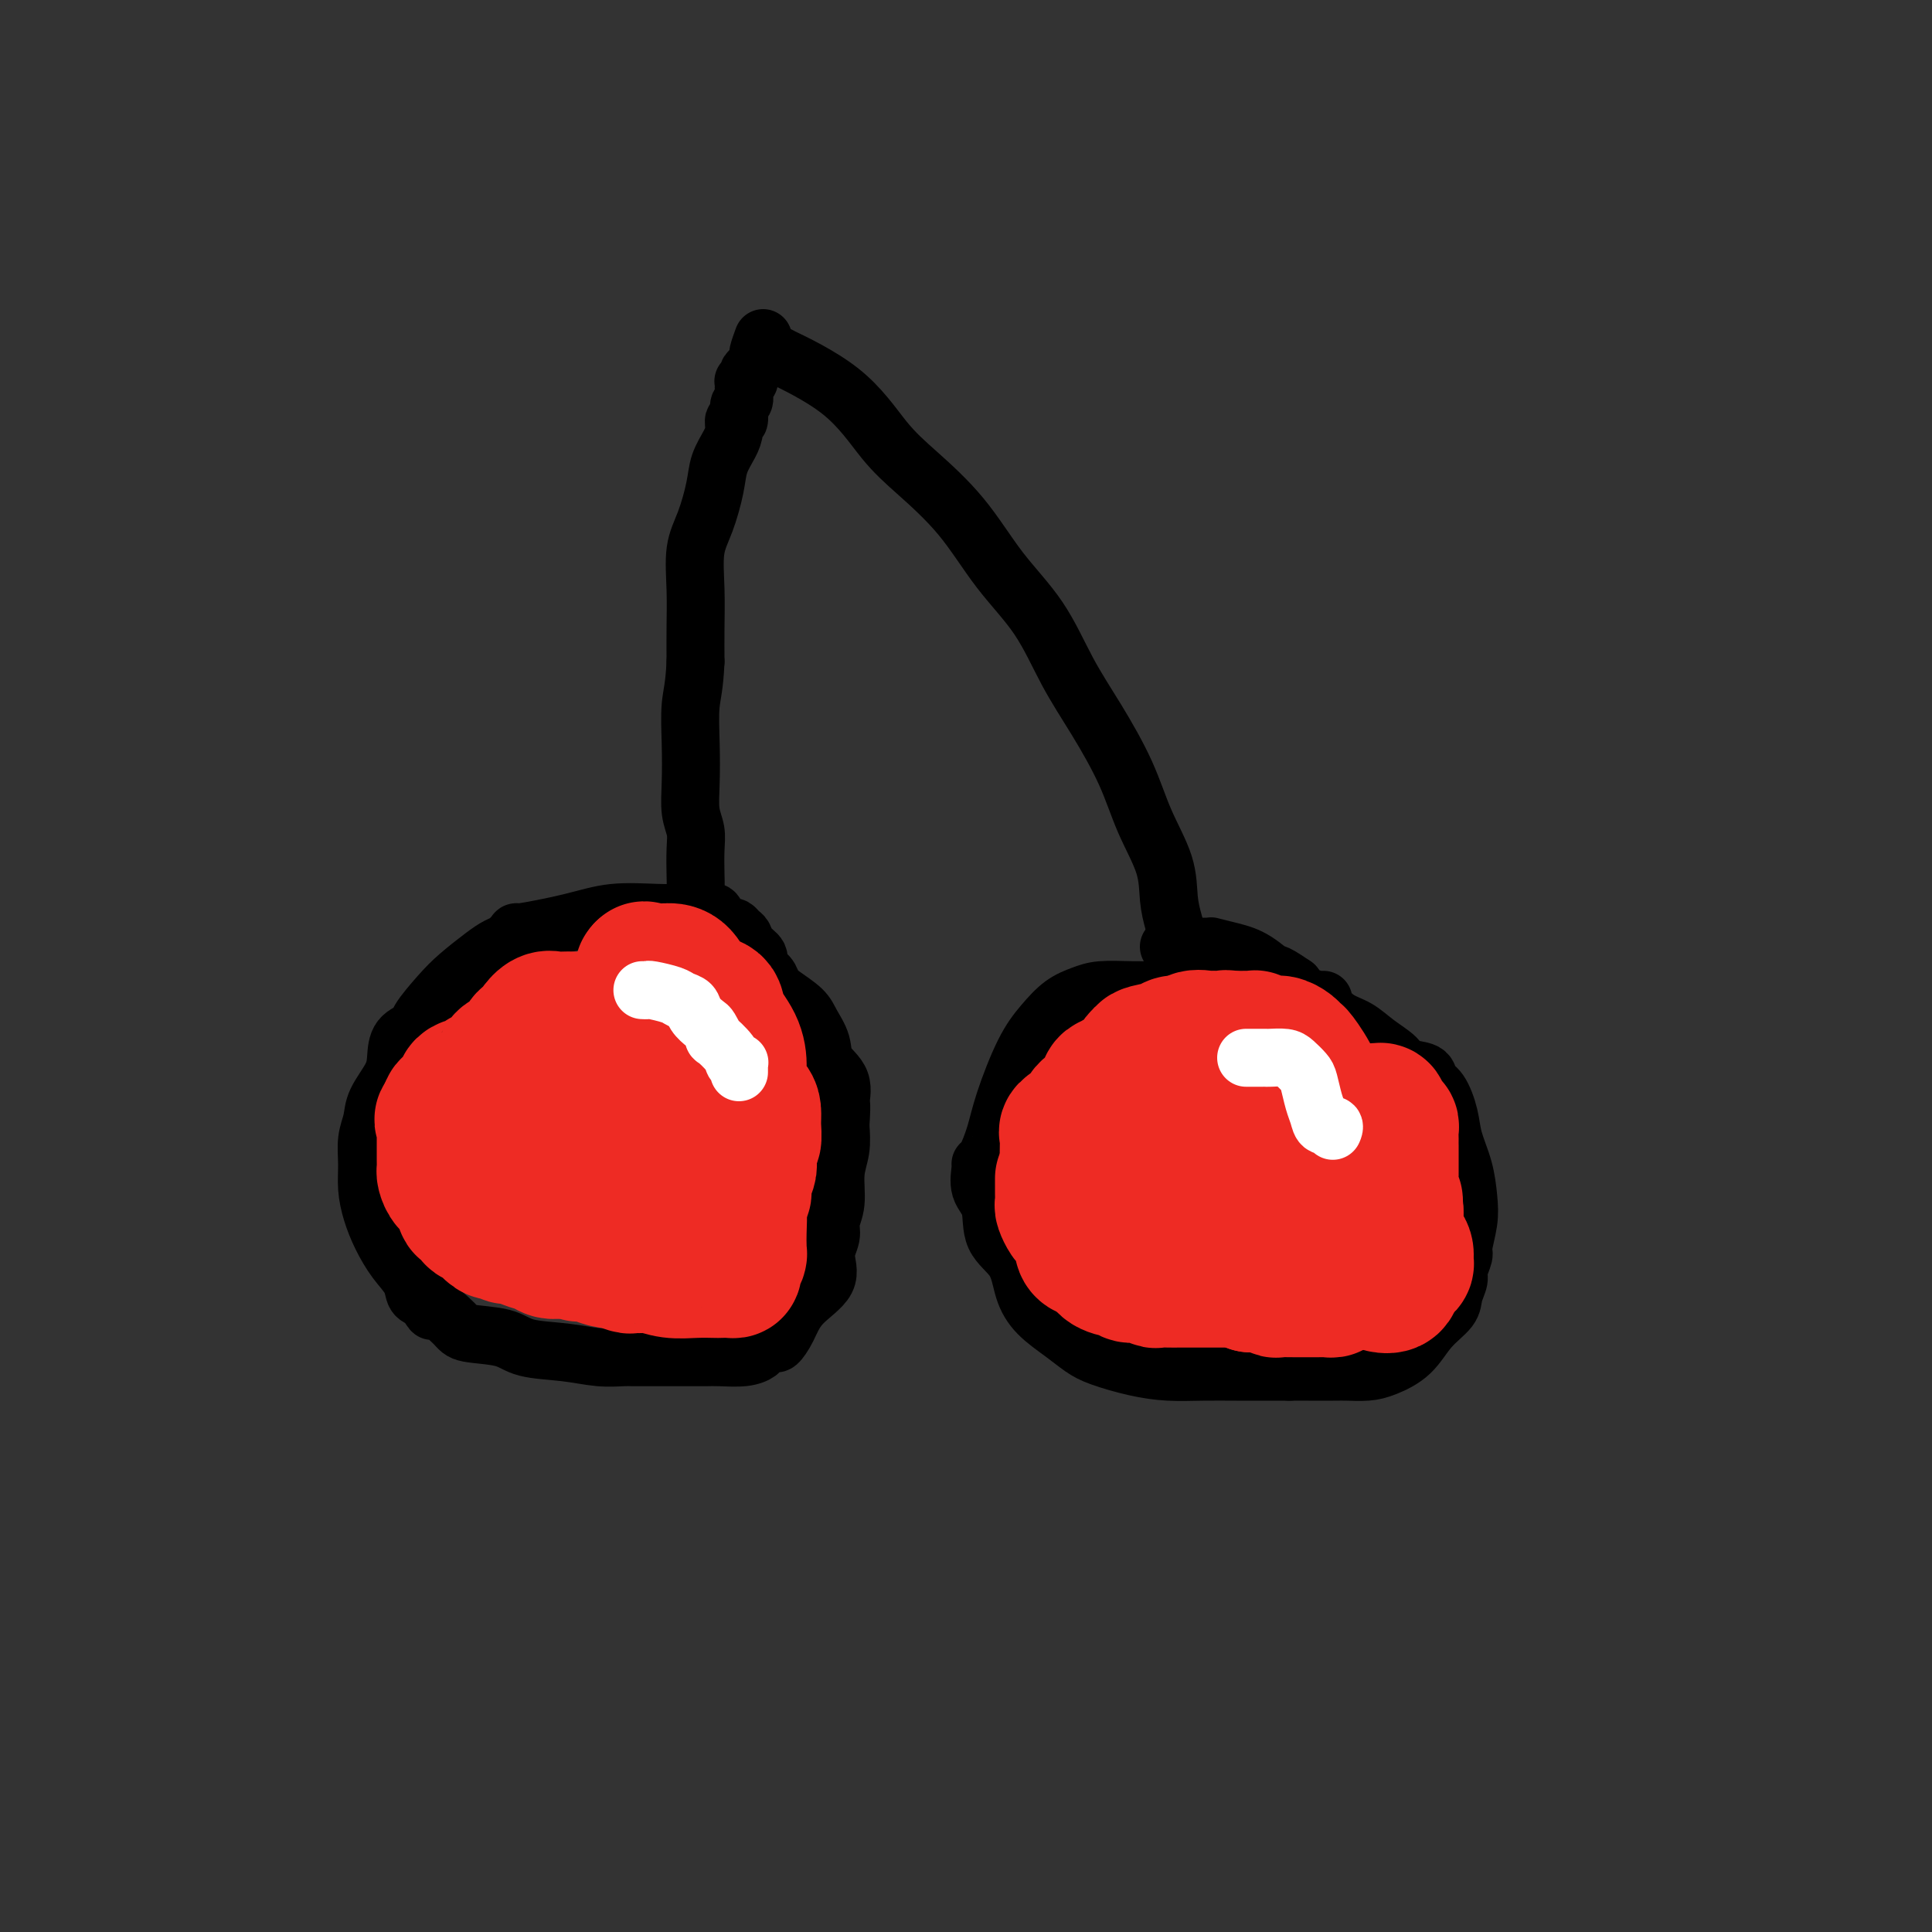 <svg viewBox='0 0 400 400' version='1.1' xmlns='http://www.w3.org/2000/svg' xmlns:xlink='http://www.w3.org/1999/xlink'><rect x="0" y="0" width="400" height="400" fill="#333333" stroke="none"/><g fill='none' stroke='rgb(0,0,0)' stroke-width='12' stroke-linecap='round' stroke-linejoin='round'><path d='M158,70c-0.417,1.140 -0.833,2.280 -1,3c-0.167,0.720 -0.083,1.019 0,1c0.083,-0.019 0.167,-0.355 0,0c-0.167,0.355 -0.584,1.402 -1,2c-0.416,0.598 -0.829,0.748 -1,1c-0.171,0.252 -0.098,0.607 0,1c0.098,0.393 0.222,0.825 0,1c-0.222,0.175 -0.790,0.093 -1,0c-0.210,-0.093 -0.060,-0.196 0,0c0.060,0.196 0.031,0.691 0,1c-0.031,0.309 -0.065,0.431 0,1c0.065,0.569 0.228,1.583 0,2c-0.228,0.417 -0.848,0.235 -1,1c-0.152,0.765 0.162,2.476 0,3c-0.162,0.524 -0.802,-0.137 -1,0c-0.198,0.137 0.047,1.074 0,2c-0.047,0.926 -0.384,1.840 -1,3c-0.616,1.160 -1.510,2.565 -2,4c-0.490,1.435 -0.576,2.899 -1,5c-0.424,2.101 -1.185,4.839 -2,7c-0.815,2.161 -1.682,3.744 -2,6c-0.318,2.256 -0.086,5.184 0,8c0.086,2.816 0.024,5.519 0,8c-0.024,2.481 -0.012,4.741 0,7'/><path d='M144,137c-0.225,5.219 -0.789,6.766 -1,9c-0.211,2.234 -0.071,5.155 0,8c0.071,2.845 0.071,5.612 0,8c-0.071,2.388 -0.215,4.395 0,6c0.215,1.605 0.789,2.809 1,4c0.211,1.191 0.060,2.371 0,4c-0.060,1.629 -0.030,3.708 0,5c0.030,1.292 0.061,1.796 0,3c-0.061,1.204 -0.212,3.106 0,4c0.212,0.894 0.788,0.779 1,1c0.212,0.221 0.061,0.777 0,1c-0.061,0.223 -0.030,0.111 0,0'/><path d='M161,74c0.725,0.143 1.449,0.285 1,0c-0.449,-0.285 -2.072,-0.998 0,0c2.072,0.998 7.839,3.705 12,7c4.161,3.295 6.716,7.177 9,10c2.284,2.823 4.297,4.586 7,7c2.703,2.414 6.097,5.477 9,9c2.903,3.523 5.316,7.506 8,11c2.684,3.494 5.641,6.500 8,10c2.359,3.500 4.121,7.494 6,11c1.879,3.506 3.876,6.523 6,10c2.124,3.477 4.376,7.412 6,11c1.624,3.588 2.621,6.827 4,10c1.379,3.173 3.140,6.279 4,9c0.860,2.721 0.819,5.057 1,7c0.181,1.943 0.584,3.495 1,5c0.416,1.505 0.843,2.964 1,4c0.157,1.036 0.042,1.649 0,2c-0.042,0.351 -0.011,0.441 0,1c0.011,0.559 0.003,1.588 0,2c-0.003,0.412 -0.002,0.206 0,0'/><path d='M146,189c-0.206,0.003 -0.411,0.006 -1,0c-0.589,-0.006 -1.560,-0.022 -3,0c-1.440,0.022 -3.348,0.082 -6,0c-2.652,-0.082 -6.048,-0.306 -9,0c-2.952,0.306 -5.459,1.143 -9,2c-3.541,0.857 -8.117,1.735 -10,2c-1.883,0.265 -1.072,-0.082 -1,0c0.072,0.082 -0.595,0.595 -1,1c-0.405,0.405 -0.547,0.704 -1,1c-0.453,0.296 -1.218,0.590 -2,1c-0.782,0.410 -1.580,0.936 -3,2c-1.420,1.064 -3.463,2.668 -5,4c-1.537,1.332 -2.569,2.394 -4,4c-1.431,1.606 -3.260,3.758 -4,5c-0.740,1.242 -0.391,1.574 -1,2c-0.609,0.426 -2.176,0.946 -3,2c-0.824,1.054 -0.904,2.644 -1,4c-0.096,1.356 -0.208,2.480 -1,4c-0.792,1.520 -2.266,3.438 -3,5c-0.734,1.562 -0.730,2.770 -1,4c-0.270,1.230 -0.813,2.484 -1,4c-0.187,1.516 -0.017,3.294 0,5c0.017,1.706 -0.118,3.341 0,5c0.118,1.659 0.489,3.341 1,5c0.511,1.659 1.162,3.295 2,5c0.838,1.705 1.864,3.478 3,5c1.136,1.522 2.383,2.795 3,4c0.617,1.205 0.605,2.344 1,3c0.395,0.656 1.198,0.828 2,1'/><path d='M88,269c2.089,3.859 1.311,2.008 2,2c0.689,-0.008 2.846,1.829 4,3c1.154,1.171 1.304,1.677 3,2c1.696,0.323 4.937,0.465 7,1c2.063,0.535 2.947,1.464 5,2c2.053,0.536 5.273,0.680 8,1c2.727,0.320 4.960,0.818 7,1c2.040,0.182 3.887,0.049 5,0c1.113,-0.049 1.493,-0.013 2,0c0.507,0.013 1.140,0.004 2,0c0.860,-0.004 1.947,-0.001 3,0c1.053,0.001 2.074,0.001 3,0c0.926,-0.001 1.758,-0.003 3,0c1.242,0.003 2.895,0.012 4,0c1.105,-0.012 1.662,-0.046 3,0c1.338,0.046 3.457,0.172 5,0c1.543,-0.172 2.510,-0.642 3,-1c0.490,-0.358 0.502,-0.605 1,-1c0.498,-0.395 1.484,-0.940 2,-1c0.516,-0.060 0.564,0.365 1,0c0.436,-0.365 1.259,-1.518 2,-3c0.741,-1.482 1.399,-3.292 3,-5c1.601,-1.708 4.146,-3.315 5,-5c0.854,-1.685 0.018,-3.447 0,-5c-0.018,-1.553 0.784,-2.896 1,-4c0.216,-1.104 -0.152,-1.967 0,-3c0.152,-1.033 0.824,-2.236 1,-4c0.176,-1.764 -0.145,-4.090 0,-6c0.145,-1.910 0.756,-3.403 1,-5c0.244,-1.597 0.122,-3.299 0,-5'/><path d='M174,233c0.418,-5.892 -0.038,-4.621 0,-5c0.038,-0.379 0.570,-2.408 0,-4c-0.570,-1.592 -2.243,-2.748 -3,-4c-0.757,-1.252 -0.598,-2.600 -1,-4c-0.402,-1.400 -1.363,-2.850 -2,-4c-0.637,-1.150 -0.949,-1.999 -2,-3c-1.051,-1.001 -2.840,-2.155 -4,-3c-1.160,-0.845 -1.691,-1.381 -2,-2c-0.309,-0.619 -0.397,-1.321 -1,-2c-0.603,-0.679 -1.719,-1.333 -2,-2c-0.281,-0.667 0.275,-1.345 0,-2c-0.275,-0.655 -1.382,-1.285 -2,-2c-0.618,-0.715 -0.747,-1.514 -1,-2c-0.253,-0.486 -0.631,-0.660 -1,-1c-0.369,-0.340 -0.730,-0.848 -1,-1c-0.270,-0.152 -0.451,0.050 -1,0c-0.549,-0.050 -1.467,-0.354 -2,-1c-0.533,-0.646 -0.682,-1.636 -1,-2c-0.318,-0.364 -0.805,-0.104 -1,0c-0.195,0.104 -0.097,0.052 0,0'/><path d='M244,205c-0.371,-0.000 -0.742,-0.001 -1,0c-0.258,0.001 -0.403,0.003 -1,0c-0.597,-0.003 -1.646,-0.010 -3,0c-1.354,0.010 -3.012,0.038 -5,0c-1.988,-0.038 -4.306,-0.144 -6,0c-1.694,0.144 -2.765,0.536 -4,1c-1.235,0.464 -2.634,1.000 -4,2c-1.366,1.000 -2.698,2.464 -4,4c-1.302,1.536 -2.573,3.143 -4,6c-1.427,2.857 -3.009,6.962 -4,10c-0.991,3.038 -1.392,5.009 -2,7c-0.608,1.991 -1.423,4.004 -2,5c-0.577,0.996 -0.915,0.976 -1,1c-0.085,0.024 0.082,0.094 0,1c-0.082,0.906 -0.412,2.650 0,4c0.412,1.350 1.568,2.307 2,4c0.432,1.693 0.142,4.123 1,6c0.858,1.877 2.866,3.203 4,5c1.134,1.797 1.396,4.067 2,6c0.604,1.933 1.552,3.530 3,5c1.448,1.470 3.396,2.814 5,4c1.604,1.186 2.863,2.213 4,3c1.137,0.787 2.150,1.335 4,2c1.850,0.665 4.535,1.446 7,2c2.465,0.554 4.710,0.880 7,1c2.290,0.120 4.624,0.032 7,0c2.376,-0.032 4.794,-0.009 7,0c2.206,0.009 4.202,0.002 6,0c1.798,-0.002 3.399,-0.001 5,0'/><path d='M267,284c4.505,-0.001 3.267,-0.002 4,0c0.733,0.002 3.438,0.007 5,0c1.562,-0.007 1.981,-0.028 3,0c1.019,0.028 2.637,0.104 4,0c1.363,-0.104 2.469,-0.386 4,-1c1.531,-0.614 3.486,-1.558 5,-3c1.514,-1.442 2.587,-3.382 4,-5c1.413,-1.618 3.167,-2.913 4,-4c0.833,-1.087 0.744,-1.965 1,-3c0.256,-1.035 0.857,-2.226 1,-3c0.143,-0.774 -0.171,-1.132 0,-2c0.171,-0.868 0.829,-2.246 1,-3c0.171,-0.754 -0.143,-0.882 0,-2c0.143,-1.118 0.744,-3.224 1,-5c0.256,-1.776 0.168,-3.221 0,-5c-0.168,-1.779 -0.417,-3.890 -1,-6c-0.583,-2.110 -1.501,-4.218 -2,-6c-0.499,-1.782 -0.578,-3.236 -1,-5c-0.422,-1.764 -1.185,-3.837 -2,-5c-0.815,-1.163 -1.680,-1.416 -2,-2c-0.320,-0.584 -0.094,-1.497 -1,-2c-0.906,-0.503 -2.945,-0.595 -4,-1c-1.055,-0.405 -1.128,-1.124 -2,-2c-0.872,-0.876 -2.545,-1.909 -4,-3c-1.455,-1.091 -2.692,-2.239 -4,-3c-1.308,-0.761 -2.686,-1.134 -4,-2c-1.314,-0.866 -2.565,-2.224 -3,-3c-0.435,-0.776 -0.055,-0.971 0,-1c0.055,-0.029 -0.216,0.108 -1,0c-0.784,-0.108 -2.081,-0.459 -3,-1c-0.919,-0.541 -1.459,-1.270 -2,-2'/><path d='M268,204c-5.368,-3.703 -3.788,-1.959 -4,-2c-0.212,-0.041 -2.216,-1.867 -4,-3c-1.784,-1.133 -3.347,-1.571 -5,-2c-1.653,-0.429 -3.396,-0.847 -4,-1c-0.604,-0.153 -0.071,-0.041 0,0c0.071,0.041 -0.321,0.011 -1,0c-0.679,-0.011 -1.646,-0.003 -3,0c-1.354,0.003 -3.095,0.001 -4,0c-0.905,-0.001 -0.973,-0.000 -1,0c-0.027,0.000 -0.014,0.000 0,0'/></g>
<g fill='none' stroke='rgb(238,43,36)' stroke-width='28' stroke-linecap='round' stroke-linejoin='round'><path d='M123,211c-0.468,-0.000 -0.937,-0.000 -1,0c-0.063,0.000 0.278,0.000 0,0c-0.278,-0.000 -1.177,-0.002 -2,0c-0.823,0.002 -1.572,0.006 -2,0c-0.428,-0.006 -0.534,-0.022 -1,0c-0.466,0.022 -1.290,0.081 -2,0c-0.710,-0.081 -1.305,-0.302 -2,0c-0.695,0.302 -1.490,1.128 -2,2c-0.510,0.872 -0.736,1.792 -1,2c-0.264,0.208 -0.568,-0.295 -1,0c-0.432,0.295 -0.993,1.387 -1,2c-0.007,0.613 0.542,0.746 0,1c-0.542,0.254 -2.173,0.627 -3,1c-0.827,0.373 -0.849,0.744 -1,1c-0.151,0.256 -0.430,0.396 -1,1c-0.570,0.604 -1.430,1.671 -2,2c-0.570,0.329 -0.851,-0.080 -1,0c-0.149,0.080 -0.168,0.647 -1,1c-0.832,0.353 -2.479,0.490 -3,1c-0.521,0.510 0.084,1.394 0,2c-0.084,0.606 -0.858,0.936 -1,1c-0.142,0.064 0.346,-0.137 0,0c-0.346,0.137 -1.528,0.610 -2,1c-0.472,0.390 -0.236,0.695 0,1'/><path d='M93,230c-3.033,3.118 -0.617,1.412 0,1c0.617,-0.412 -0.567,0.469 -1,1c-0.433,0.531 -0.116,0.712 0,1c0.116,0.288 0.031,0.683 0,1c-0.031,0.317 -0.009,0.556 0,1c0.009,0.444 0.004,1.092 0,2c-0.004,0.908 -0.008,2.076 0,3c0.008,0.924 0.030,1.604 0,2c-0.030,0.396 -0.110,0.507 0,1c0.110,0.493 0.411,1.369 1,2c0.589,0.631 1.468,1.016 2,2c0.532,0.984 0.719,2.567 1,3c0.281,0.433 0.656,-0.283 1,0c0.344,0.283 0.655,1.564 1,2c0.345,0.436 0.723,0.026 1,0c0.277,-0.026 0.452,0.332 1,1c0.548,0.668 1.470,1.647 2,2c0.530,0.353 0.670,0.080 1,0c0.330,-0.080 0.850,0.034 1,0c0.150,-0.034 -0.069,-0.217 0,0c0.069,0.217 0.427,0.832 1,1c0.573,0.168 1.361,-0.113 2,0c0.639,0.113 1.130,0.619 2,1c0.870,0.381 2.120,0.638 3,1c0.880,0.362 1.391,0.828 2,1c0.609,0.172 1.317,0.049 2,0c0.683,-0.049 1.342,-0.025 2,0'/><path d='M118,259c3.734,1.389 2.069,0.362 2,0c-0.069,-0.362 1.457,-0.060 2,0c0.543,0.060 0.104,-0.124 0,0c-0.104,0.124 0.128,0.555 1,1c0.872,0.445 2.384,0.904 3,1c0.616,0.096 0.338,-0.171 1,0c0.662,0.171 2.265,0.782 3,1c0.735,0.218 0.600,0.044 1,0c0.400,-0.044 1.333,0.041 2,0c0.667,-0.041 1.067,-0.207 2,0c0.933,0.207 2.400,0.787 4,1c1.600,0.213 3.333,0.058 5,0c1.667,-0.058 3.269,-0.017 4,0c0.731,0.017 0.592,0.012 1,0c0.408,-0.012 1.363,-0.032 2,0c0.637,0.032 0.955,0.114 1,0c0.045,-0.114 -0.184,-0.425 0,-1c0.184,-0.575 0.781,-1.415 1,-2c0.219,-0.585 0.059,-0.915 0,-1c-0.059,-0.085 -0.019,0.073 0,0c0.019,-0.073 0.015,-0.379 0,-1c-0.015,-0.621 -0.043,-1.557 0,-3c0.043,-1.443 0.155,-3.392 0,-5c-0.155,-1.608 -0.578,-2.874 -1,-4c-0.422,-1.126 -0.844,-2.111 -1,-3c-0.156,-0.889 -0.044,-1.683 0,-2c0.044,-0.317 0.022,-0.159 0,0'/><path d='M151,241c-0.001,-3.816 -0.003,-2.355 0,-2c0.003,0.355 0.011,-0.395 0,-1c-0.011,-0.605 -0.041,-1.066 0,-2c0.041,-0.934 0.154,-2.341 0,-3c-0.154,-0.659 -0.576,-0.569 -1,-1c-0.424,-0.431 -0.849,-1.381 -1,-2c-0.151,-0.619 -0.026,-0.906 0,-2c0.026,-1.094 -0.046,-2.993 0,-4c0.046,-1.007 0.209,-1.120 0,-2c-0.209,-0.880 -0.792,-2.525 -1,-3c-0.208,-0.475 -0.041,0.221 0,0c0.041,-0.221 -0.045,-1.358 0,-2c0.045,-0.642 0.219,-0.789 0,-1c-0.219,-0.211 -0.832,-0.485 -1,-1c-0.168,-0.515 0.110,-1.272 0,-2c-0.110,-0.728 -0.607,-1.427 -1,-2c-0.393,-0.573 -0.682,-1.019 -1,-2c-0.318,-0.981 -0.664,-2.497 -1,-3c-0.336,-0.503 -0.663,0.006 -1,0c-0.337,-0.006 -0.683,-0.527 -1,-1c-0.317,-0.473 -0.604,-0.897 -1,-1c-0.396,-0.103 -0.900,0.116 -1,0c-0.100,-0.116 0.205,-0.566 0,-1c-0.205,-0.434 -0.921,-0.852 -2,-1c-1.079,-0.148 -2.521,-0.026 -3,0c-0.479,0.026 0.006,-0.045 0,0c-0.006,0.045 -0.502,0.204 -1,0c-0.498,-0.204 -1.000,-0.773 -1,-1c-0.000,-0.227 0.500,-0.114 1,0'/><path d='M134,201c-1.462,-0.773 -0.118,-0.205 1,0c1.118,0.205 2.010,0.048 3,0c0.990,-0.048 2.079,0.012 3,1c0.921,0.988 1.673,2.903 3,4c1.327,1.097 3.230,1.374 4,2c0.770,0.626 0.409,1.599 1,3c0.591,1.401 2.134,3.228 3,5c0.866,1.772 1.055,3.488 1,5c-0.055,1.512 -0.353,2.819 0,4c0.353,1.181 1.359,2.237 2,3c0.641,0.763 0.918,1.234 1,2c0.082,0.766 -0.029,1.828 0,3c0.029,1.172 0.200,2.453 0,3c-0.200,0.547 -0.771,0.361 -1,1c-0.229,0.639 -0.117,2.105 0,3c0.117,0.895 0.240,1.221 0,2c-0.240,0.779 -0.843,2.013 -1,3c-0.157,0.987 0.132,1.729 0,2c-0.132,0.271 -0.684,0.073 -1,0c-0.316,-0.073 -0.395,-0.020 -2,0c-1.605,0.020 -4.736,0.006 -7,0c-2.264,-0.006 -3.663,-0.006 -6,0c-2.337,0.006 -5.614,0.016 -8,0c-2.386,-0.016 -3.883,-0.060 -5,0c-1.117,0.060 -1.856,0.222 -3,0c-1.144,-0.222 -2.693,-0.829 -4,-1c-1.307,-0.171 -2.374,0.094 -3,0c-0.626,-0.094 -0.813,-0.547 -1,-1'/><path d='M114,245c-6.340,-0.379 -2.190,-1.328 -1,-2c1.190,-0.672 -0.581,-1.069 -2,-2c-1.419,-0.931 -2.485,-2.398 -3,-3c-0.515,-0.602 -0.477,-0.339 -1,-1c-0.523,-0.661 -1.606,-2.247 -2,-3c-0.394,-0.753 -0.098,-0.675 0,-1c0.098,-0.325 -0.001,-1.054 0,-2c0.001,-0.946 0.103,-2.110 0,-3c-0.103,-0.890 -0.410,-1.506 0,-2c0.410,-0.494 1.539,-0.864 3,-1c1.461,-0.136 3.255,-0.036 4,0c0.745,0.036 0.441,0.010 1,0c0.559,-0.010 1.981,-0.003 3,0c1.019,0.003 1.635,0.000 3,0c1.365,-0.000 3.479,0.001 5,0c1.521,-0.001 2.450,-0.003 3,0c0.550,0.003 0.720,0.011 1,0c0.280,-0.011 0.670,-0.040 1,0c0.330,0.040 0.599,0.150 1,0c0.401,-0.150 0.934,-0.559 1,0c0.066,0.559 -0.335,2.087 0,3c0.335,0.913 1.408,1.212 2,2c0.592,0.788 0.705,2.067 1,3c0.295,0.933 0.772,1.520 1,2c0.228,0.480 0.208,0.851 0,1c-0.208,0.149 -0.604,0.074 -1,0'/><path d='M134,236c0.453,1.728 -0.415,0.547 -1,0c-0.585,-0.547 -0.889,-0.459 -1,-1c-0.111,-0.541 -0.030,-1.712 0,-2c0.030,-0.288 0.008,0.307 0,0c-0.008,-0.307 -0.002,-1.516 0,-2c0.002,-0.484 0.001,-0.242 0,0'/><path d='M251,216c0.029,0.000 0.058,0.000 0,0c-0.058,-0.000 -0.204,-0.001 -1,0c-0.796,0.001 -2.241,0.003 -3,0c-0.759,-0.003 -0.831,-0.012 -1,0c-0.169,0.012 -0.433,0.046 -1,0c-0.567,-0.046 -1.436,-0.173 -2,0c-0.564,0.173 -0.823,0.645 -2,1c-1.177,0.355 -3.274,0.592 -4,1c-0.726,0.408 -0.082,0.989 0,1c0.082,0.011 -0.398,-0.546 -1,0c-0.602,0.546 -1.325,2.195 -2,3c-0.675,0.805 -1.302,0.766 -2,1c-0.698,0.234 -1.469,0.740 -2,1c-0.531,0.260 -0.824,0.275 -1,1c-0.176,0.725 -0.237,2.159 -1,3c-0.763,0.841 -2.229,1.089 -3,2c-0.771,0.911 -0.848,2.484 -1,3c-0.152,0.516 -0.381,-0.026 -1,0c-0.619,0.026 -1.630,0.618 -2,1c-0.370,0.382 -0.100,0.552 0,1c0.100,0.448 0.029,1.174 0,2c-0.029,0.826 -0.016,1.751 0,3c0.016,1.249 0.035,2.821 0,4c-0.035,1.179 -0.125,1.965 0,3c0.125,1.035 0.464,2.319 1,3c0.536,0.681 1.267,0.760 2,1c0.733,0.240 1.467,0.642 2,1c0.533,0.358 0.867,0.674 1,1c0.133,0.326 0.067,0.663 0,1'/><path d='M227,254c1.140,1.344 0.991,1.205 1,1c0.009,-0.205 0.178,-0.477 1,0c0.822,0.477 2.297,1.704 3,2c0.703,0.296 0.634,-0.337 1,0c0.366,0.337 1.167,1.646 2,2c0.833,0.354 1.700,-0.245 2,0c0.300,0.245 0.034,1.334 1,2c0.966,0.666 3.163,0.911 4,1c0.837,0.089 0.313,0.024 0,0c-0.313,-0.024 -0.414,-0.006 1,0c1.414,0.006 4.342,0.002 6,0c1.658,-0.002 2.045,-0.000 3,0c0.955,0.000 2.478,0.000 3,0c0.522,-0.000 0.042,-0.000 0,0c-0.042,0.000 0.355,0.000 1,0c0.645,-0.000 1.539,-0.000 2,0c0.461,0.000 0.491,0.000 1,0c0.509,-0.000 1.498,0.000 2,0c0.502,-0.000 0.516,-0.000 1,0c0.484,0.000 1.438,0.000 2,0c0.562,-0.000 0.730,-0.000 1,0c0.270,0.000 0.640,0.000 1,0c0.360,-0.000 0.711,-0.000 1,0c0.289,0.000 0.518,0.001 1,0c0.482,-0.001 1.218,-0.003 2,0c0.782,0.003 1.612,0.011 2,0c0.388,-0.011 0.335,-0.041 1,0c0.665,0.041 2.047,0.155 3,0c0.953,-0.155 1.476,-0.577 2,-1'/><path d='M278,261c5.520,-0.402 1.321,-0.908 0,-1c-1.321,-0.092 0.236,0.228 1,0c0.764,-0.228 0.737,-1.006 1,-2c0.263,-0.994 0.817,-2.204 1,-3c0.183,-0.796 -0.007,-1.176 0,-2c0.007,-0.824 0.209,-2.091 0,-3c-0.209,-0.909 -0.829,-1.459 -1,-2c-0.171,-0.541 0.106,-1.072 0,-2c-0.106,-0.928 -0.596,-2.254 -1,-3c-0.404,-0.746 -0.722,-0.914 -1,-2c-0.278,-1.086 -0.516,-3.090 -1,-5c-0.484,-1.910 -1.215,-3.726 -2,-5c-0.785,-1.274 -1.624,-2.004 -2,-3c-0.376,-0.996 -0.289,-2.257 -1,-4c-0.711,-1.743 -2.219,-3.969 -3,-5c-0.781,-1.031 -0.833,-0.869 -1,-1c-0.167,-0.131 -0.447,-0.557 -1,-1c-0.553,-0.443 -1.380,-0.903 -2,-1c-0.620,-0.097 -1.035,0.170 -2,0c-0.965,-0.170 -2.482,-0.778 -3,-1c-0.518,-0.222 -0.037,-0.060 0,0c0.037,0.060 -0.368,0.016 -1,0c-0.632,-0.016 -1.489,-0.004 -2,0c-0.511,0.004 -0.676,0.001 -1,0c-0.324,-0.001 -0.807,-0.000 -1,0c-0.193,0.000 -0.097,0.000 0,0'/><path d='M255,215c-1.977,-0.310 -0.918,-0.085 -1,0c-0.082,0.085 -1.305,0.030 -2,0c-0.695,-0.030 -0.863,-0.034 -1,0c-0.137,0.034 -0.243,0.106 -1,0c-0.757,-0.106 -2.163,-0.390 -3,0c-0.837,0.390 -1.103,1.456 -1,2c0.103,0.544 0.574,0.568 0,1c-0.574,0.432 -2.194,1.272 -3,2c-0.806,0.728 -0.798,1.343 -1,2c-0.202,0.657 -0.613,1.355 -1,2c-0.387,0.645 -0.748,1.237 -1,2c-0.252,0.763 -0.393,1.697 -1,3c-0.607,1.303 -1.679,2.974 -2,4c-0.321,1.026 0.109,1.408 0,2c-0.109,0.592 -0.758,1.394 -1,2c-0.242,0.606 -0.075,1.017 0,2c0.075,0.983 0.060,2.539 0,4c-0.060,1.461 -0.165,2.826 0,4c0.165,1.174 0.600,2.157 1,3c0.400,0.843 0.764,1.546 1,2c0.236,0.454 0.345,0.658 1,1c0.655,0.342 1.857,0.823 3,1c1.143,0.177 2.229,0.051 4,0c1.771,-0.051 4.228,-0.027 6,0c1.772,0.027 2.860,0.057 4,0c1.140,-0.057 2.333,-0.200 3,-1c0.667,-0.800 0.809,-2.256 1,-3c0.191,-0.744 0.433,-0.777 1,-1c0.567,-0.223 1.460,-0.637 2,-1c0.540,-0.363 0.726,-0.675 1,-1c0.274,-0.325 0.637,-0.662 1,-1'/><path d='M265,246c1.541,-1.132 0.893,0.036 1,0c0.107,-0.036 0.970,-1.278 2,-2c1.030,-0.722 2.226,-0.926 3,-1c0.774,-0.074 1.125,-0.020 2,0c0.875,0.020 2.276,0.006 3,0c0.724,-0.006 0.773,-0.002 1,0c0.227,0.002 0.632,0.003 1,0c0.368,-0.003 0.701,-0.011 1,0c0.299,0.011 0.566,0.042 1,0c0.434,-0.042 1.036,-0.156 2,0c0.964,0.156 2.290,0.583 3,1c0.710,0.417 0.802,0.822 1,2c0.198,1.178 0.500,3.127 1,5c0.500,1.873 1.199,3.670 2,5c0.801,1.330 1.706,2.192 2,3c0.294,0.808 -0.021,1.561 0,2c0.021,0.439 0.380,0.564 0,1c-0.380,0.436 -1.499,1.182 -2,2c-0.501,0.818 -0.383,1.709 -1,2c-0.617,0.291 -1.969,-0.018 -2,0c-0.031,0.018 1.260,0.361 2,0c0.740,-0.361 0.930,-1.427 1,-3c0.070,-1.573 0.019,-3.654 0,-5c-0.019,-1.346 -0.005,-1.956 0,-3c0.005,-1.044 0.003,-2.522 0,-4'/><path d='M289,251c0.040,-3.157 -1.361,-3.550 -3,-5c-1.639,-1.450 -3.515,-3.958 -4,-5c-0.485,-1.042 0.420,-0.618 0,-1c-0.420,-0.382 -2.166,-1.570 -3,-2c-0.834,-0.430 -0.757,-0.101 -1,0c-0.243,0.101 -0.806,-0.026 -1,0c-0.194,0.026 -0.017,0.206 0,0c0.017,-0.206 -0.124,-0.797 0,-1c0.124,-0.203 0.514,-0.019 0,0c-0.514,0.019 -1.930,-0.128 -3,-1c-1.070,-0.872 -1.793,-2.468 -2,-3c-0.207,-0.532 0.101,0.001 0,0c-0.101,-0.001 -0.611,-0.535 -1,-1c-0.389,-0.465 -0.657,-0.860 -1,-1c-0.343,-0.140 -0.761,-0.023 -1,0c-0.239,0.023 -0.300,-0.046 -1,0c-0.700,0.046 -2.040,0.208 -3,0c-0.960,-0.208 -1.540,-0.785 -3,-1c-1.460,-0.215 -3.801,-0.069 -5,0c-1.199,0.069 -1.255,0.060 -2,0c-0.745,-0.060 -2.180,-0.173 -3,0c-0.820,0.173 -1.026,0.630 -1,1c0.026,0.370 0.284,0.652 0,1c-0.284,0.348 -1.112,0.763 -2,1c-0.888,0.237 -1.838,0.297 -3,1c-1.162,0.703 -2.535,2.050 -4,3c-1.465,0.950 -3.022,1.502 -4,3c-0.978,1.498 -1.379,3.942 -2,5c-0.621,1.058 -1.463,0.731 -2,1c-0.537,0.269 -0.768,1.135 -1,2'/><path d='M220,244c0.002,0.253 0.003,0.505 0,1c-0.003,0.495 -0.012,1.232 0,2c0.012,0.768 0.044,1.568 0,2c-0.044,0.432 -0.166,0.498 0,1c0.166,0.502 0.619,1.440 1,2c0.381,0.560 0.691,0.742 1,1c0.309,0.258 0.619,0.591 1,1c0.381,0.409 0.834,0.892 1,1c0.166,0.108 0.044,-0.161 0,0c-0.044,0.161 -0.009,0.751 0,1c0.009,0.249 -0.008,0.158 0,0c0.008,-0.158 0.040,-0.382 0,0c-0.040,0.382 -0.152,1.370 0,2c0.152,0.630 0.566,0.901 1,1c0.434,0.099 0.886,0.027 1,0c0.114,-0.027 -0.110,-0.008 0,0c0.110,0.008 0.555,0.004 1,0'/><path d='M227,259c1.294,1.515 1.027,0.802 1,1c-0.027,0.198 0.184,1.306 1,2c0.816,0.694 2.236,0.974 3,1c0.764,0.026 0.872,-0.203 1,0c0.128,0.203 0.275,0.839 1,1c0.725,0.161 2.028,-0.153 3,0c0.972,0.153 1.613,0.773 2,1c0.387,0.227 0.520,0.061 1,0c0.480,-0.061 1.308,-0.016 2,0c0.692,0.016 1.249,0.004 2,0c0.751,-0.004 1.698,-0.001 2,0c0.302,0.001 -0.039,0.000 0,0c0.039,-0.000 0.457,-0.000 1,0c0.543,0.000 1.210,0.000 2,0c0.790,-0.000 1.704,0.000 2,0c0.296,-0.000 -0.027,-0.000 0,0c0.027,0.000 0.403,0.000 1,0c0.597,-0.000 1.416,-0.001 2,0c0.584,0.001 0.933,0.003 1,0c0.067,-0.003 -0.147,-0.011 0,0c0.147,0.011 0.655,0.041 1,0c0.345,-0.041 0.527,-0.155 1,0c0.473,0.155 1.236,0.577 2,1'/><path d='M259,266c3.344,0.150 2.204,0.026 2,0c-0.204,-0.026 0.527,0.046 1,0c0.473,-0.046 0.688,-0.208 1,0c0.312,0.208 0.721,0.788 1,1c0.279,0.212 0.427,0.057 1,0c0.573,-0.057 1.569,-0.015 2,0c0.431,0.015 0.297,0.004 1,0c0.703,-0.004 2.244,-0.001 3,0c0.756,0.001 0.727,0.000 1,0c0.273,-0.000 0.847,0.001 1,0c0.153,-0.001 -0.114,-0.003 0,0c0.114,0.003 0.608,0.012 1,0c0.392,-0.012 0.681,-0.045 1,0c0.319,0.045 0.668,0.167 1,0c0.332,-0.167 0.648,-0.624 1,-1c0.352,-0.376 0.739,-0.672 1,-1c0.261,-0.328 0.395,-0.687 1,-1c0.605,-0.313 1.682,-0.578 2,-1c0.318,-0.422 -0.123,-1.000 0,-1c0.123,-0.000 0.811,0.578 1,0c0.189,-0.578 -0.121,-2.312 0,-3c0.121,-0.688 0.673,-0.331 1,-1c0.327,-0.669 0.430,-2.365 1,-3c0.570,-0.635 1.606,-0.211 2,0c0.394,0.211 0.144,0.207 0,0c-0.144,-0.207 -0.182,-0.616 0,-1c0.182,-0.384 0.585,-0.742 1,-1c0.415,-0.258 0.843,-0.416 1,-1c0.157,-0.584 0.045,-1.596 0,-2c-0.045,-0.404 -0.022,-0.202 0,0'/><path d='M288,250c1.702,-2.603 0.456,-1.112 0,-1c-0.456,0.112 -0.122,-1.155 0,-2c0.122,-0.845 0.033,-1.269 0,-2c-0.033,-0.731 -0.009,-1.768 0,-2c0.009,-0.232 0.002,0.341 0,0c-0.002,-0.341 -0.001,-1.597 0,-2c0.001,-0.403 0.000,0.046 0,0c-0.000,-0.046 -0.000,-0.586 0,-1c0.000,-0.414 0.000,-0.701 0,-1c-0.000,-0.299 -0.000,-0.608 0,-1c0.000,-0.392 0.001,-0.865 0,-1c-0.001,-0.135 -0.003,0.069 0,0c0.003,-0.069 0.011,-0.410 0,-1c-0.011,-0.590 -0.041,-1.429 0,-2c0.041,-0.571 0.155,-0.875 0,-1c-0.155,-0.125 -0.578,-0.071 -1,0c-0.422,0.071 -0.844,0.159 -1,0c-0.156,-0.159 -0.044,-0.564 0,-1c0.044,-0.436 0.022,-0.901 0,-1c-0.022,-0.099 -0.045,0.170 0,0c0.045,-0.170 0.156,-0.777 0,-1c-0.156,-0.223 -0.581,-0.060 -1,0c-0.419,0.060 -0.834,0.017 -1,0c-0.166,-0.017 -0.083,-0.009 0,0'/></g>
<g fill='none' stroke='rgb(255,255,255)' stroke-width='12' stroke-linecap='round' stroke-linejoin='round'><path d='M133,205c0.419,0.024 0.837,0.047 1,0c0.163,-0.047 0.070,-0.165 1,0c0.930,0.165 2.883,0.612 4,1c1.117,0.388 1.398,0.719 2,1c0.602,0.281 1.525,0.514 2,1c0.475,0.486 0.503,1.224 1,2c0.497,0.776 1.464,1.590 2,2c0.536,0.410 0.640,0.415 1,1c0.360,0.585 0.976,1.750 1,2c0.024,0.250 -0.544,-0.416 0,0c0.544,0.416 2.198,1.915 3,3c0.802,1.085 0.751,1.758 1,2c0.249,0.242 0.799,0.055 1,0c0.201,-0.055 0.054,0.024 0,0c-0.054,-0.024 -0.014,-0.151 0,0c0.014,0.151 0.004,0.579 0,1c-0.004,0.421 -0.001,0.835 0,1c0.001,0.165 0.001,0.083 0,0'/><path d='M258,219c0.332,0.000 0.665,0.000 1,0c0.335,-0.000 0.674,-0.001 1,0c0.326,0.001 0.639,0.002 1,0c0.361,-0.002 0.769,-0.008 1,0c0.231,0.008 0.285,0.031 1,0c0.715,-0.031 2.089,-0.115 3,0c0.911,0.115 1.358,0.429 2,1c0.642,0.571 1.480,1.401 2,2c0.520,0.599 0.721,0.969 1,2c0.279,1.031 0.635,2.725 1,4c0.365,1.275 0.739,2.132 1,3c0.261,0.868 0.410,1.748 1,2c0.590,0.252 1.620,-0.125 2,0c0.380,0.125 0.108,0.750 0,1c-0.108,0.250 -0.054,0.125 0,0'/></g>
</svg>